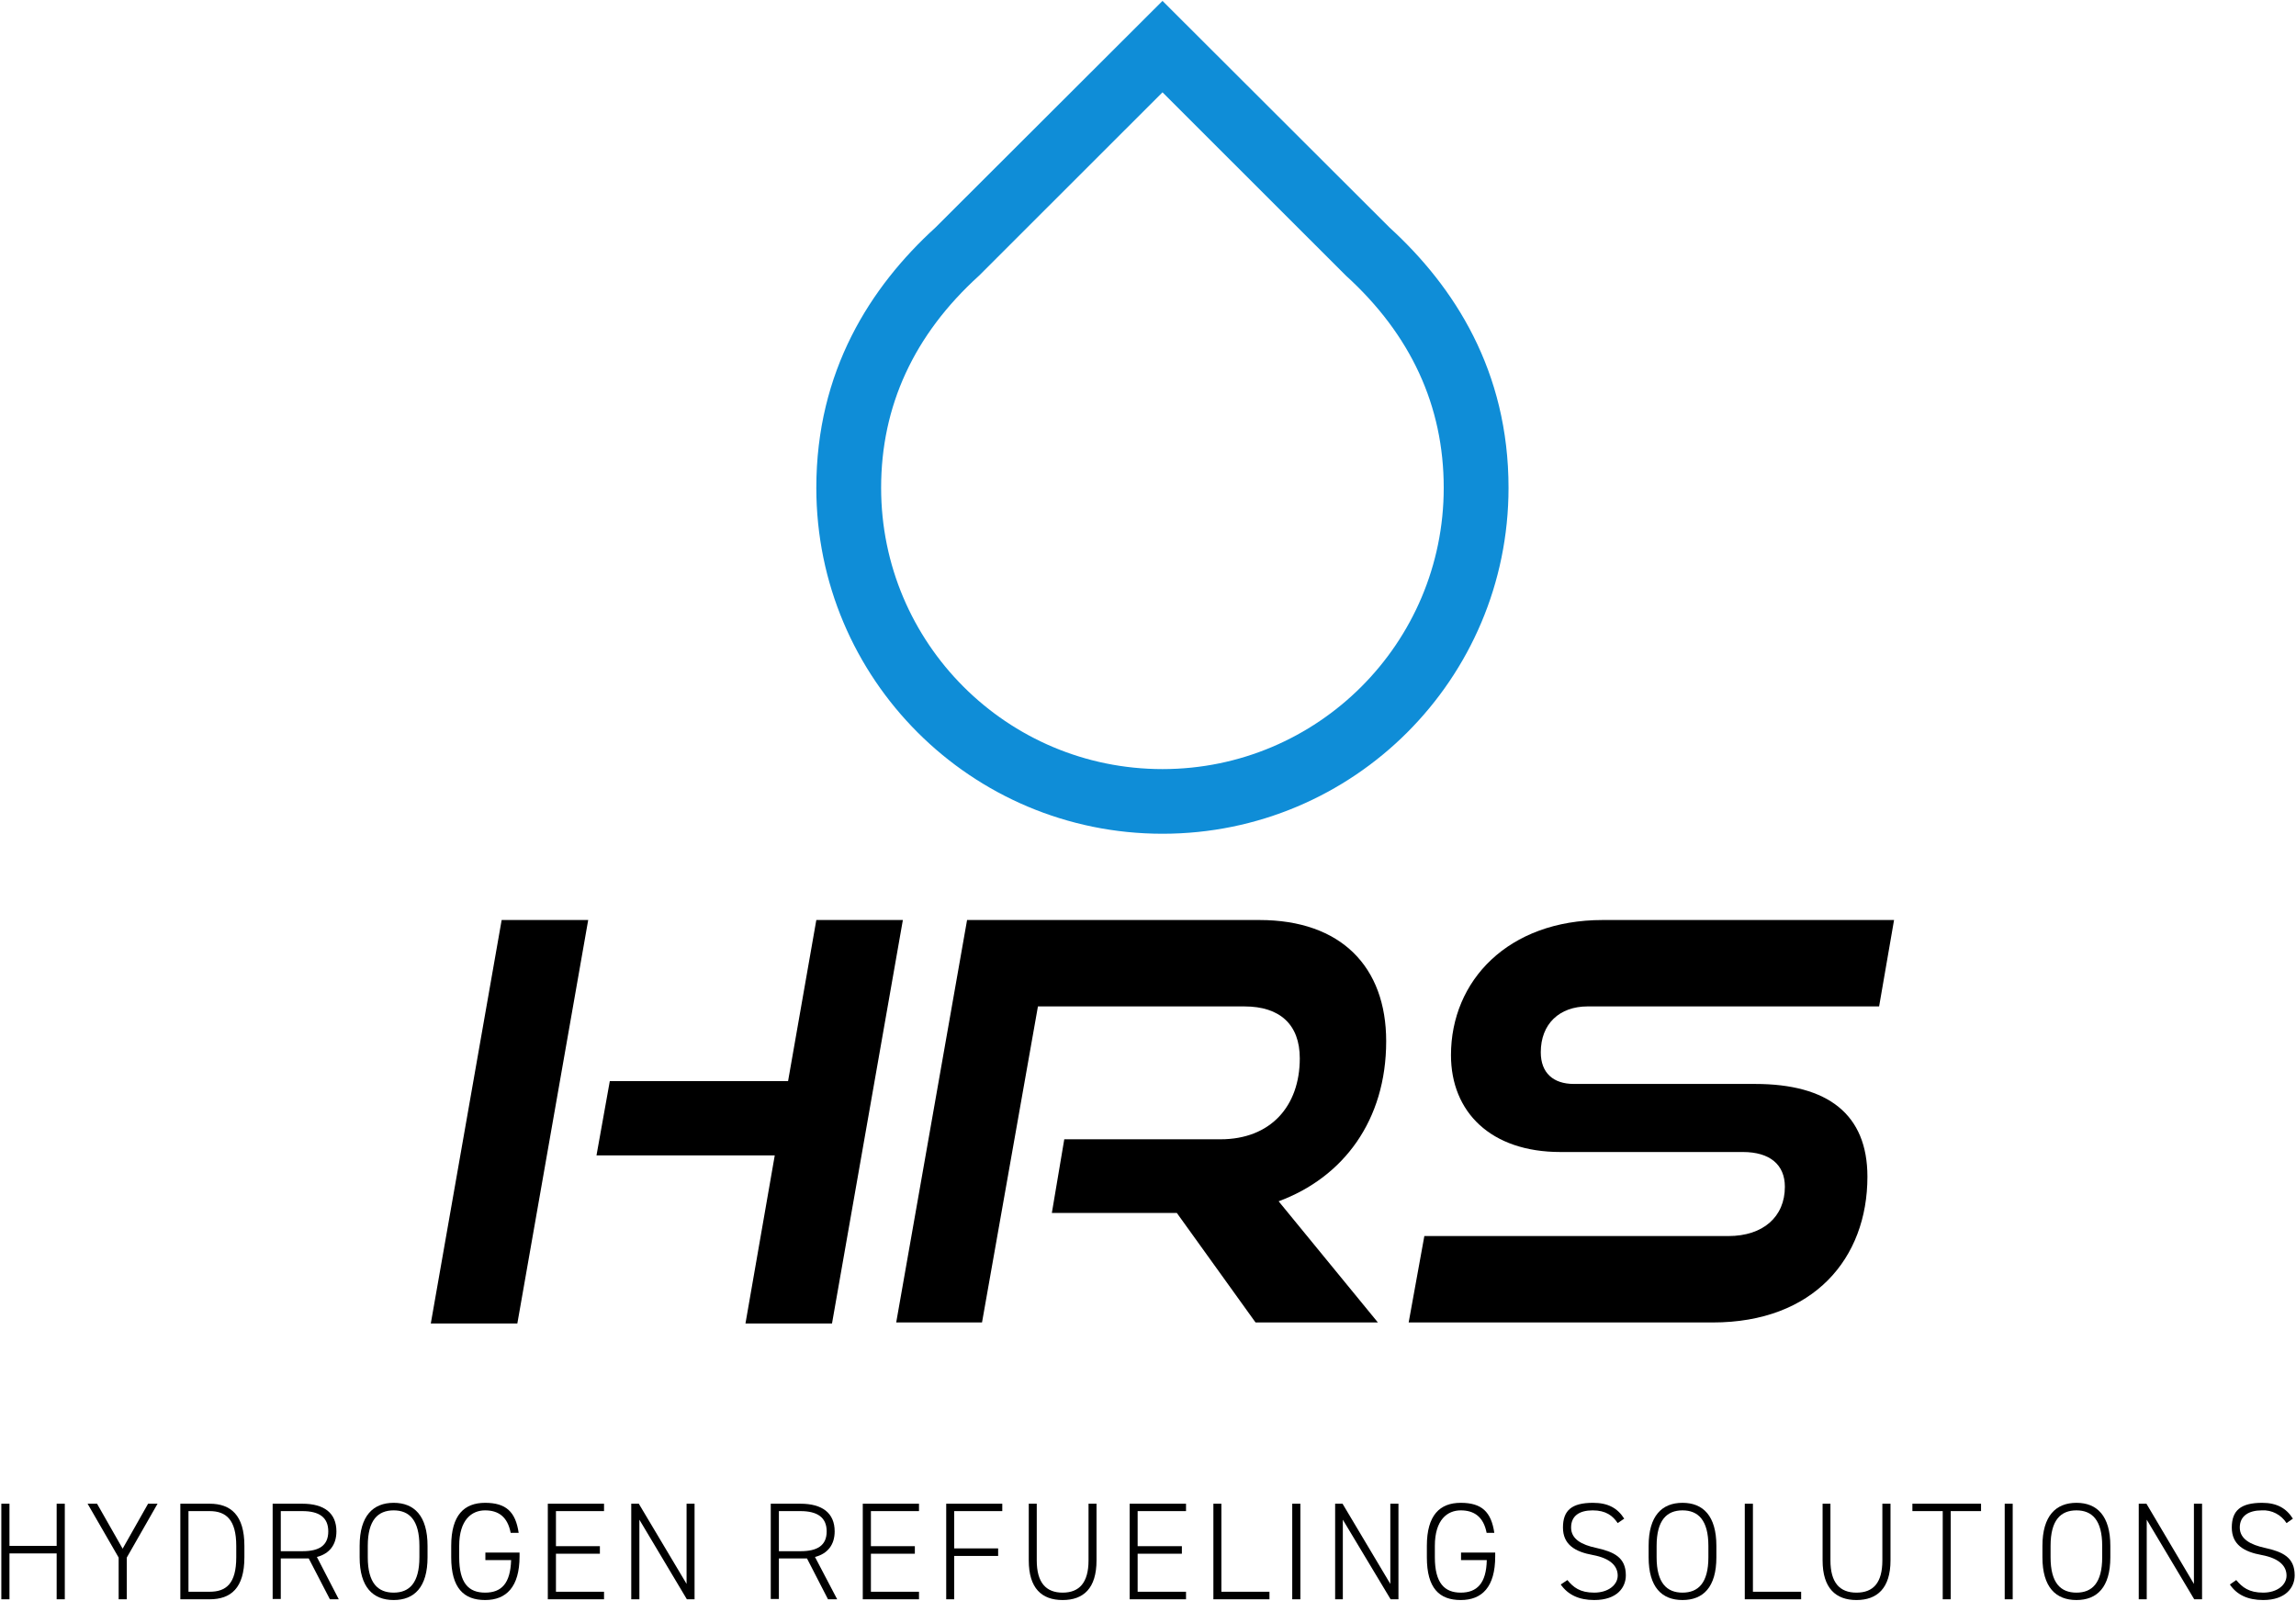 <svg version="1.2" xmlns="http://www.w3.org/2000/svg" viewBox="0 0 1552 1082" width="1552" height="1082"><style>.a{fill:#0f8dd7}</style><path  d="m551.8 621.8l-19.1 108.9h-120.5l-9 50.2h120.5l-19.8 113.6h58.5l47.9-272.7z"/><path  d="m291.2 894.5h58.5l47.9-272.7h-58.5z"/><path  d="m937 703.7c0-50.2-30.4-81.9-85.7-81.9h-197.6l-47.9 272h58l37.8-213.6h139.6c23.9 0 37.4 12.2 37.4 35.1 0 32.5-19.9 54.7-53.6 54.7h-105.6l-8.4 49.8h84.5l53.2 74h82.7l-67.1-81.9c43.8-16.2 72.7-54.7 72.7-108.2z"/><path  d="m1073.2 680.2h197l10.1-58.4h-196.9c-64.1 0-102.6 41.1-102.6 91.3 0 38.5 26.9 65.5 74 65.5h123.3c18.2 0 28.4 8.5 28.4 23.5 0 20.3-14.7 33.3-38.2 33.3h-205.5l-10.6 58.4h205.6c68.2 0 104.5-43.4 104.5-98.5 0-42.2-26.7-62.7-75.9-62.7h-122.5c-14 0-22.4-7.5-22.4-21.4 0-19.2 12.6-31 31.7-31z"/><path  d="m38.3 1044.8h-31.9v-28.5h-5.5v64.6h5.5v-31h31.9v31h5.5v-64.6h-5.5z"/><path  d="m82.9 1046.7l-17.3-30.4h-6.4l21 36.4v28.2h5.5v-28.2l20.8-36.4h-6.4z"/><path fill-rule="evenodd" d="m165.2 1044.8v7.7c0 20.9-9.2 28.4-23.5 28.4h-19.8v-64.6h19.8c14.3 0 23.5 7.7 23.5 28.5zm-5.5 0c0-17.7-6.9-23.5-18-23.5h-14.3v54.5h14.3c11.1 0 18-5.4 18-23.3z"/><path fill-rule="evenodd" d="m214.2 1052.3l14.8 28.6h-6l-14.3-27.6h-18.9v27.4h-5.5v-64.4h20.1c14.7 0 23 6.3 23 18.7 0 9.1-4.7 15.1-13.2 17.3zm7.7-17.3c0-9.5-6.2-13.7-17.5-13.7h-14.6v27.1h14.6c11.3 0 17.5-3.8 17.5-13.4z"/><path fill-rule="evenodd" d="m289 1044.8v7.7c0 20.3-9 28.9-22.9 28.9-13.9 0-23-8.6-23-28.9v-7.7c0-20.3 9.1-29.1 23-29.1 13.9 0 22.9 8.8 22.9 29.1zm-5.5 0c0-17.5-6.9-24-17.4-24-10.6 0-17.5 6.5-17.5 24v7.7c0 17.5 6.9 23.9 17.5 23.9 10.5 0 17.4-6.4 17.4-23.9z"/><path  d="m328.1 1054.4h17.4c-0.5 15.8-6.5 22-17.6 22-11.1 0-17.5-6.4-17.5-23.9v-7.7c0-17.7 8.5-24 17.5-24 9 0 15.2 4.3 17.3 15.2h5.4c-2.1-14.3-8.6-20.3-22.7-20.3-14.1 0-22.9 8.3-22.9 29.1v7.7c0 20.9 8.6 28.9 22.9 28.9 14.3 0 23.3-8.8 23.3-29.5v-2.6h-23.1z"/><path  d="m370.3 1080.9h38v-5.1h-32.5v-25.7h29.7v-5.1h-29.7v-23.7h32.5v-5h-38z"/><path  d="m464.1 1070.5l-32.3-54.2h-5.1v64.6h5.5v-53.8l32.1 53.8h5.2v-64.6h-5.4z"/><path fill-rule="evenodd" d="m550.9 1052.3l15 28.6h-6.2l-14.2-27.6h-19v27.4h-5.5v-64.4h20.1c14.7 0 23.1 6.3 23.1 18.7 0 9.1-4.8 15.1-13.3 17.3zm7.9-17.3c0-9.5-6.4-13.7-17.7-13.7h-14.6v27.1h14.6c11.3 0 17.7-3.8 17.7-13.4z"/><path  d="m583.2 1080.9h38v-5.1h-32.5v-25.7h29.7v-5.1h-29.7v-23.7h32.5v-5h-38z"/><path  d="m639.6 1080.9h5.4v-29.3h29.7v-5.1h-29.7v-25.2h32.5v-5h-37.9z"/><path  d="m735.8 1054.6c0 15-6.2 21.8-17.5 21.8-11.3 0-17.5-6.8-17.5-21.8v-38.3h-5.4v38.3c0 18.9 8.8 26.8 22.9 26.8 14.1 0 22.9-7.9 22.9-26.8v-38.3h-5.4z"/><path  d="m763.6 1080.9h38.1v-5.1h-32.7v-25.7h29.9v-5.1h-29.9v-23.7h32.7v-5h-38.1z"/><path  d="m825.6 1016.3h-5.4v64.6h37.9v-5.1h-32.5z"/><path  d="m879 1016.3v64.6h-5.5v-64.6z"/><path  d="m939.8 1070.5l-32.3-54.2h-5v64.6h5.2v-53.8l32.3 53.8h5.3v-64.6h-5.5z"/><path  d="m987.6 1054.4h17.4c-0.3 15.8-6.7 22-17.6 22-10.9 0-17.5-6.4-17.5-23.9v-7.7c0-17.7 8.5-24 17.5-24 9 0 15.4 4.3 17.5 15.2h5.2c-2.1-14.3-8.6-20.3-22.7-20.3-14.1 0-22.9 8.3-22.9 29.1v7.7c0 20.9 8.4 28.9 22.9 28.9 14.4 0 23.3-8.8 23.3-29.5v-2.6h-23.1z"/><path  d="m1078.7 1046.1c-9.4-2-16.7-5.8-16.7-13.7 0-7.9 5.6-11.6 14.6-11.6 9 0 13.6 3.7 16.9 8.6l4.4-3c-4.5-7.1-10.9-10.7-21.1-10.7-14.5 0-20.3 5.2-20.3 16.7 0 11.5 8.1 16.4 20.3 18.6 12.2 2.3 16.7 7.7 16.7 13.9 0 6.2-6.3 11.5-15.9 11.5-9.6 0-14.1-3.6-18.1-8.5l-4.5 3c4.9 7 12.4 10.5 22.6 10.5 15.6 0 21.4-8.6 21.4-16.7 0-12.2-8.1-15.9-20.3-18.6z"/><path fill-rule="evenodd" d="m1160.2 1044.8v7.7c0 20.3-9 28.9-22.9 28.9-13.9 0-22.9-8.6-22.9-28.9v-7.7c0-20.3 9-29.1 22.9-29.1 13.9 0 22.9 8.8 22.9 29.1zm-5.4 0c0-17.5-7-24-17.5-24-10.5 0-17.5 6.5-17.5 24v7.7c0 17.5 7 23.9 17.5 23.9 10.5 0 17.5-6.4 17.5-23.9z"/><path  d="m1184.9 1016.3h-5.5v64.6h38.1v-5.1h-32.6z"/><path  d="m1272.4 1054.6c0 15-6 21.8-17.5 21.8-11.4 0-17.6-6.8-17.6-21.8v-38.3h-5.3v38.3c0 18.9 9 26.8 22.9 26.8 13.9 0 23-7.9 23-26.8v-38.3h-5.5z"/><path  d="m1292.7 1021.3h20.5v59.6h5.4v-59.6h20.5v-5h-46.4z"/><path  d="m1360.5 1016.3v64.6h-5.4v-64.6z"/><path fill-rule="evenodd" d="m1426.5 1044.8v7.7c0 20.3-9 28.9-22.9 28.9-13.9 0-23-8.6-23-28.9v-7.7c0-20.3 9.1-29.1 23-29.1 13.9 0 22.9 8.8 22.9 29.1zm-5.5 0c0-17.5-6.9-24-17.4-24-10.6 0-17.5 6.5-17.5 24v7.7c0 17.5 6.9 23.9 17.5 23.9 10.5 0 17.4-6.4 17.4-23.9z"/><path  d="m1483 1070.5l-32.1-54.2h-5.2v64.6h5.4v-53.8l32.1 53.8h5.3v-64.6h-5.5z"/><path  d="m1530.8 1046.1c-9.2-2-16.8-5.8-16.8-13.7 0-7.9 6.1-11.6 14.9-11.6 6.8-0.4 13.1 3 16.7 8.6l4.3-3c-4.5-7.1-10.9-10.7-20.8-10.7-14.5 0-20.5 5.2-20.5 16.7 0 11.5 8.1 16.4 20.3 18.6 12.2 2.3 16.7 7.7 16.7 13.9 0 6.2-6.2 11.5-15.8 11.5-9.6 0-14.1-3.6-18.2-8.5l-4.3 3c4.7 7 12.2 10.5 22.5 10.5 15.4 0 21.3-8.6 21.3-16.7 0-12.2-8.1-15.9-20.3-18.6z"/><path fill-rule="evenodd" class="a" d="m1019.7 329.7c0 129.2-104.7 233.8-233.9 233.8-129.3 0-234-104.6-234-233.8 0-78.9 36.5-135.8 80.5-175.9l153.5-153.2 153.5 153.2c43.9 40.1 80.4 97 80.4 175.9zm-43.8 0c0-55.3-22.2-103.5-66.1-143.4l-124-123.9-124 123.9c-44 39.9-66.2 88.1-66.2 143.4 0 105 85.1 190.1 190.2 190.1 105 0 190.1-85.1 190.1-190.1z"/></svg>